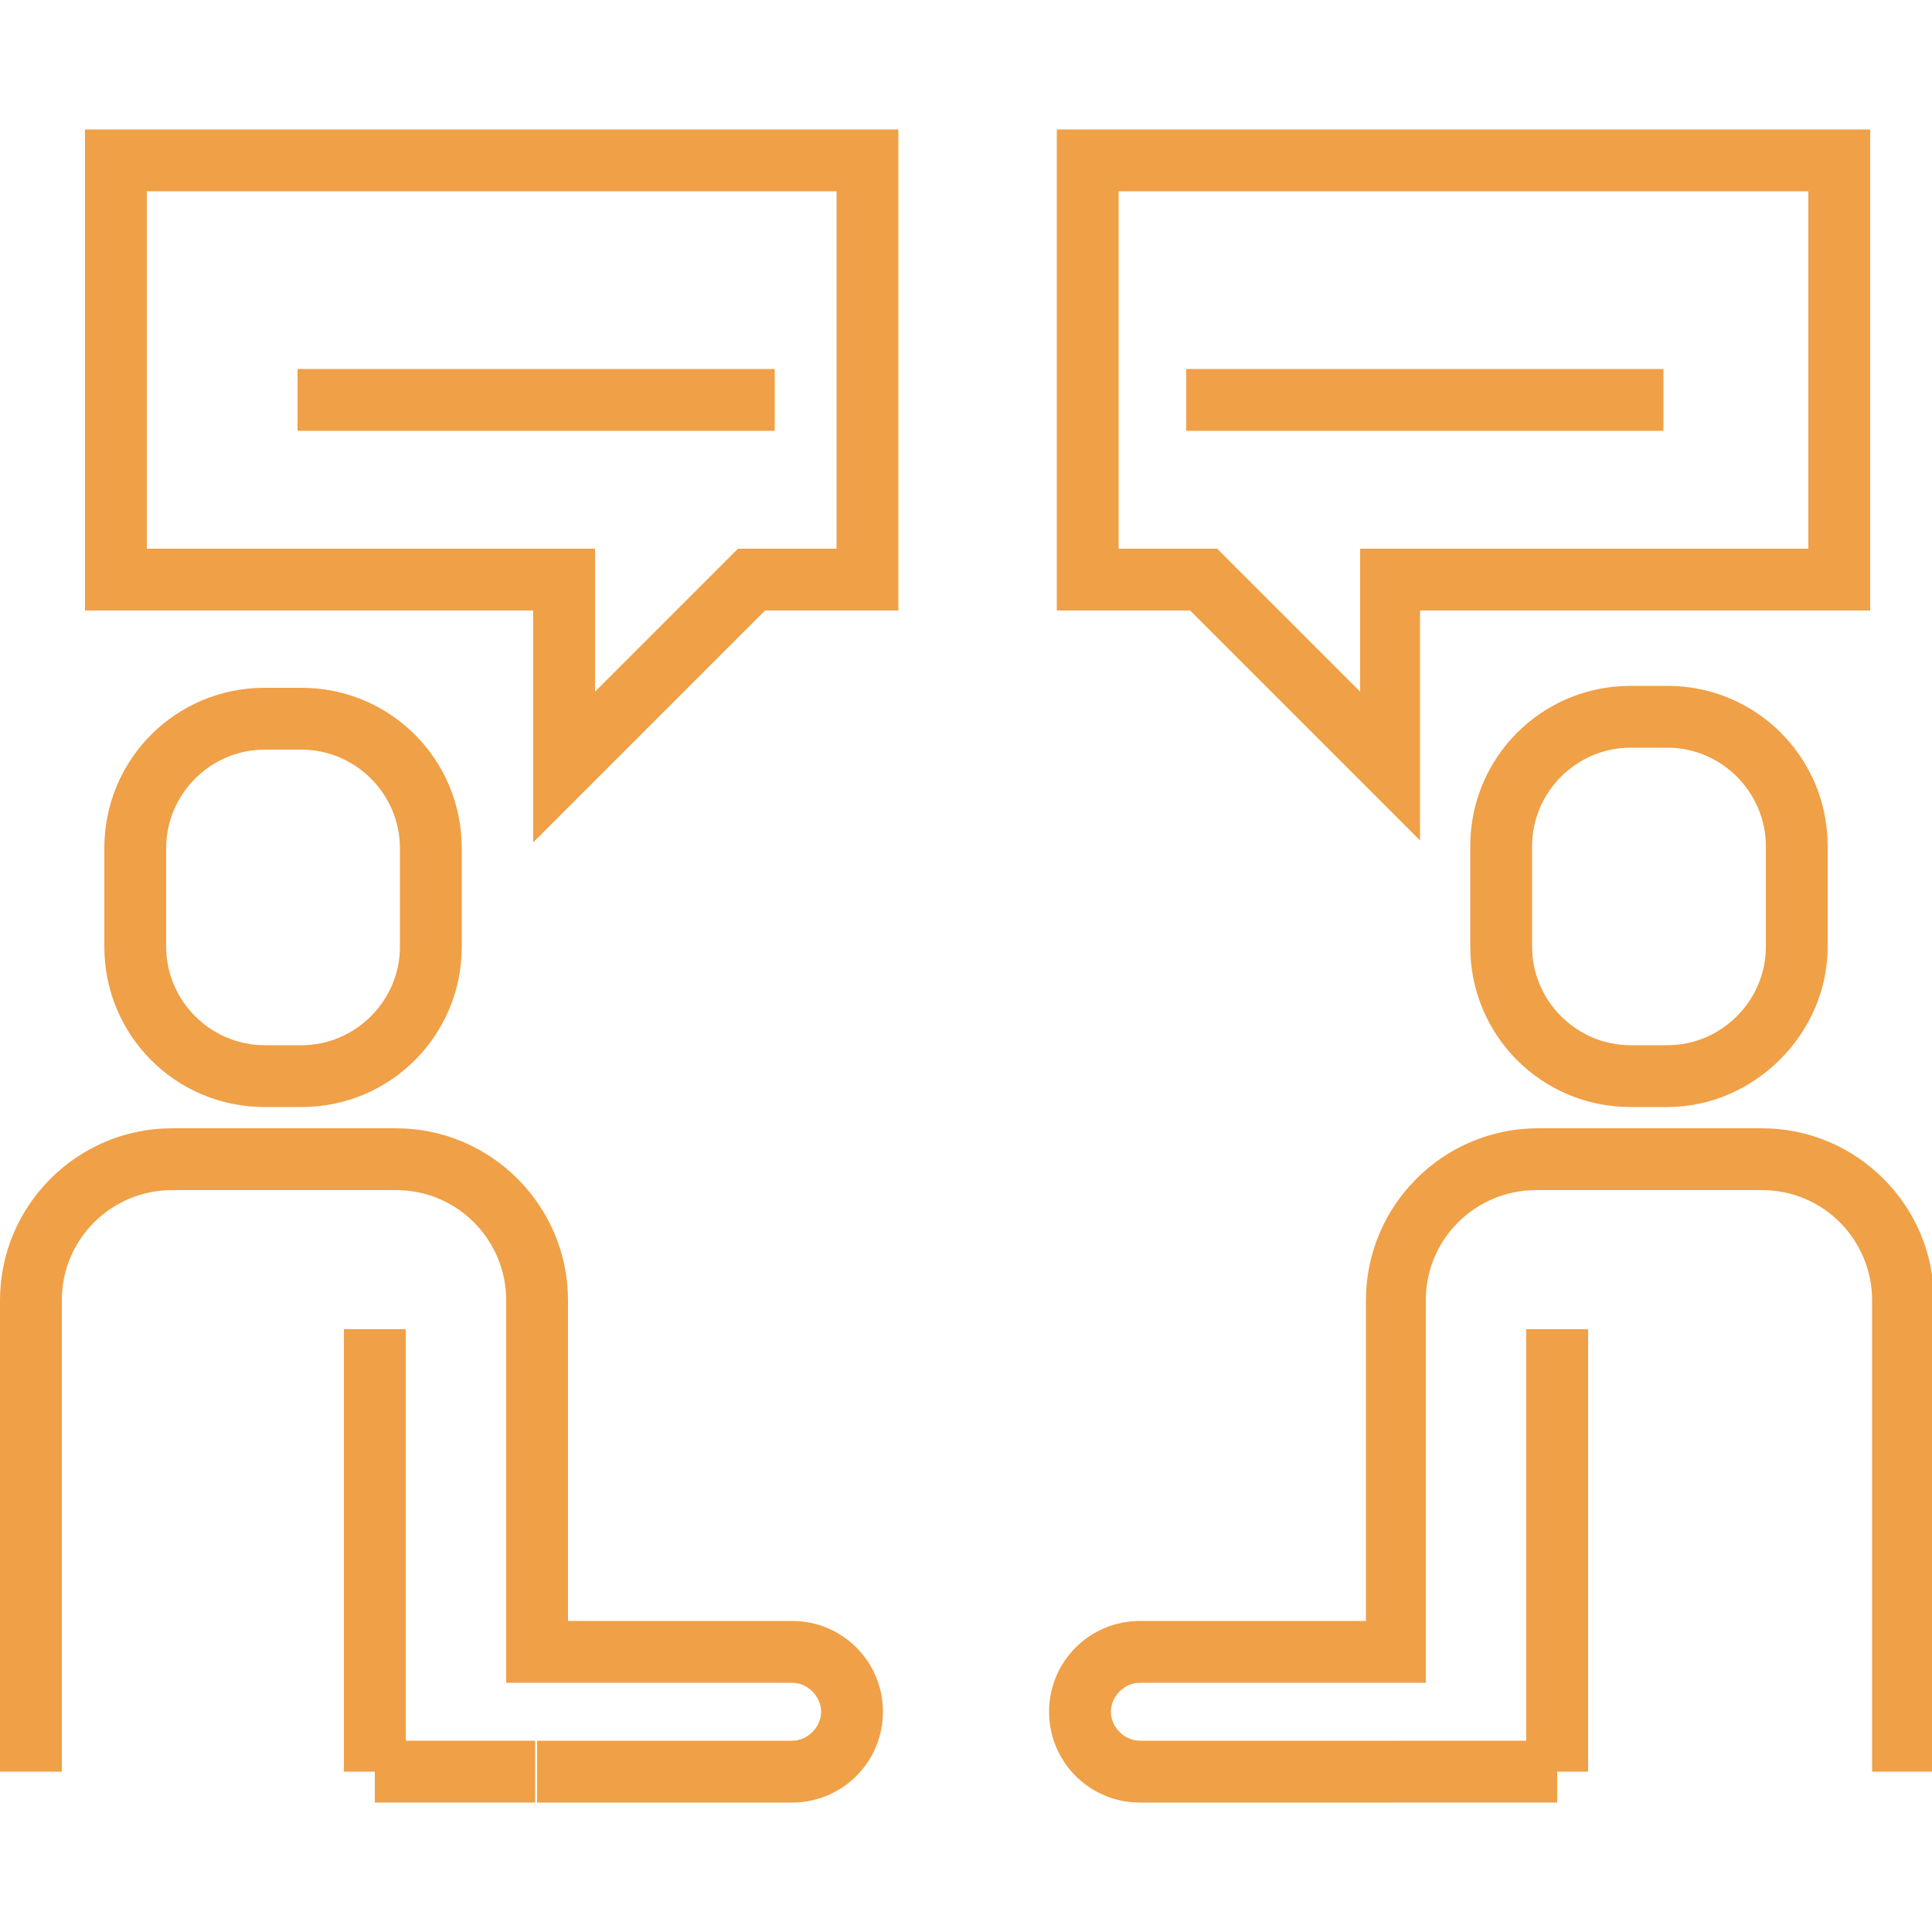 <?xml version="1.0" encoding="utf-8"?>
<!-- Generator: Adobe Illustrator 25.0.1, SVG Export Plug-In . SVG Version: 6.00 Build 0)  -->
<svg version="1.1" id="レイヤー_1" xmlns="http://www.w3.org/2000/svg" xmlns:xlink="http://www.w3.org/1999/xlink" x="0px"
	 y="0px" width="100px" height="100px" viewBox="0 0 100 100" style="enable-background:new 0 0 100 100;" xml:space="preserve">
<style type="text/css">
	.st0{fill:none;}
	.st1{fill:#F0A046;}
</style>
<g>
	<path class="st0" d="M100,94c0,3.3-2.7,6-6,6H6c-3.3,0-6-2.7-6-6V6c0-3.3,2.7-6,6-6h88c3.3,0,6,2.7,6,6V94z"/>
</g>
<g>
	<path class="st1" d="M15.6,57.3h-1.9c-4.6,0-8.3-3.7-8.3-8.3v-5.1c0-4.6,3.7-8.3,8.3-8.3h1.9c4.6,0,8.3,3.7,8.3,8.3V49
		C23.9,53.6,20.2,57.3,15.6,57.3z M13.7,38.8c-2.8,0-5.1,2.3-5.1,5.1V49c0,2.8,2.3,5.1,5.1,5.1h1.9c2.8,0,5.1-2.3,5.1-5.1v-5.1
		c0-2.8-2.3-5.1-5.1-5.1H13.7z"/>
	<rect x="17.8" y="68.8" class="st1" width="3.2" height="22.9"/>
	<path class="st1" d="M41,93.3H27.8v-3.2H41c0.8,0,1.5-0.7,1.5-1.5c0-0.8-0.7-1.5-1.5-1.5H26.2V67.3c0-3.1-2.5-5.7-5.7-5.7H8.9
		c-3.1,0-5.7,2.5-5.7,5.7v24.4H0V67.3c0-4.9,4-8.9,8.9-8.9h11.6c4.9,0,8.9,4,8.9,8.9v16.6H41c2.6,0,4.7,2.1,4.7,4.7
		C45.7,91.2,43.6,93.3,41,93.3z"/>
	<rect x="19.4" y="90.1" class="st1" width="8.3" height="3.2"/>
	<path class="st1" d="M27.6,43.6V31.6H4.4V6.7h42.1v24.9h-6.9L27.6,43.6z M7.6,28.4h23.2v7.4l7.4-7.4h5.1V9.9H7.6V28.4z"/>
	<rect x="15.4" y="19.1" class="st1" width="24.7" height="3.2"/>
	<path class="st1" d="M86.3,57.3h-1.9c-4.6,0-8.3-3.7-8.3-8.3v-5.2c0-4.6,3.7-8.3,8.3-8.3h1.9c4.6,0,8.3,3.7,8.3,8.3V49
		C94.6,53.5,90.8,57.3,86.3,57.3z M84.4,38.7c-2.8,0-5.1,2.3-5.1,5.1V49c0,2.8,2.3,5.1,5.1,5.1h1.9c2.8,0,5.1-2.3,5.1-5.1v-5.2
		c0-2.8-2.3-5.1-5.1-5.1H84.4z"/>
	<rect x="79" y="68.8" class="st1" width="3.2" height="22.9"/>
	<path class="st1" d="M72.2,93.3H59c-2.6,0-4.7-2.1-4.7-4.7c0-2.6,2.1-4.7,4.7-4.7h11.7V67.3c0-4.9,4-8.9,8.9-8.9h11.6
		c4.9,0,8.9,4,8.9,8.9v24.4h-3.2V67.3c0-3.1-2.5-5.7-5.7-5.7H79.5c-3.1,0-5.7,2.5-5.7,5.7v19.8H59c-0.8,0-1.5,0.7-1.5,1.5
		c0,0.8,0.7,1.5,1.5,1.5h13.2V93.3z"/>
	<rect x="72.2" y="90.1" class="st1" width="8.4" height="3.2"/>
	<path class="st1" d="M73.5,43.5L61.6,31.6h-6.9V6.7h42.1v24.9H73.5V43.5z M57.9,28.4h5.1l7.4,7.4v-7.4h23.2V9.9H57.9V28.4z"/>
	<rect x="61.4" y="19.1" class="st1" width="24.7" height="3.2"/>
</g>
</svg>
